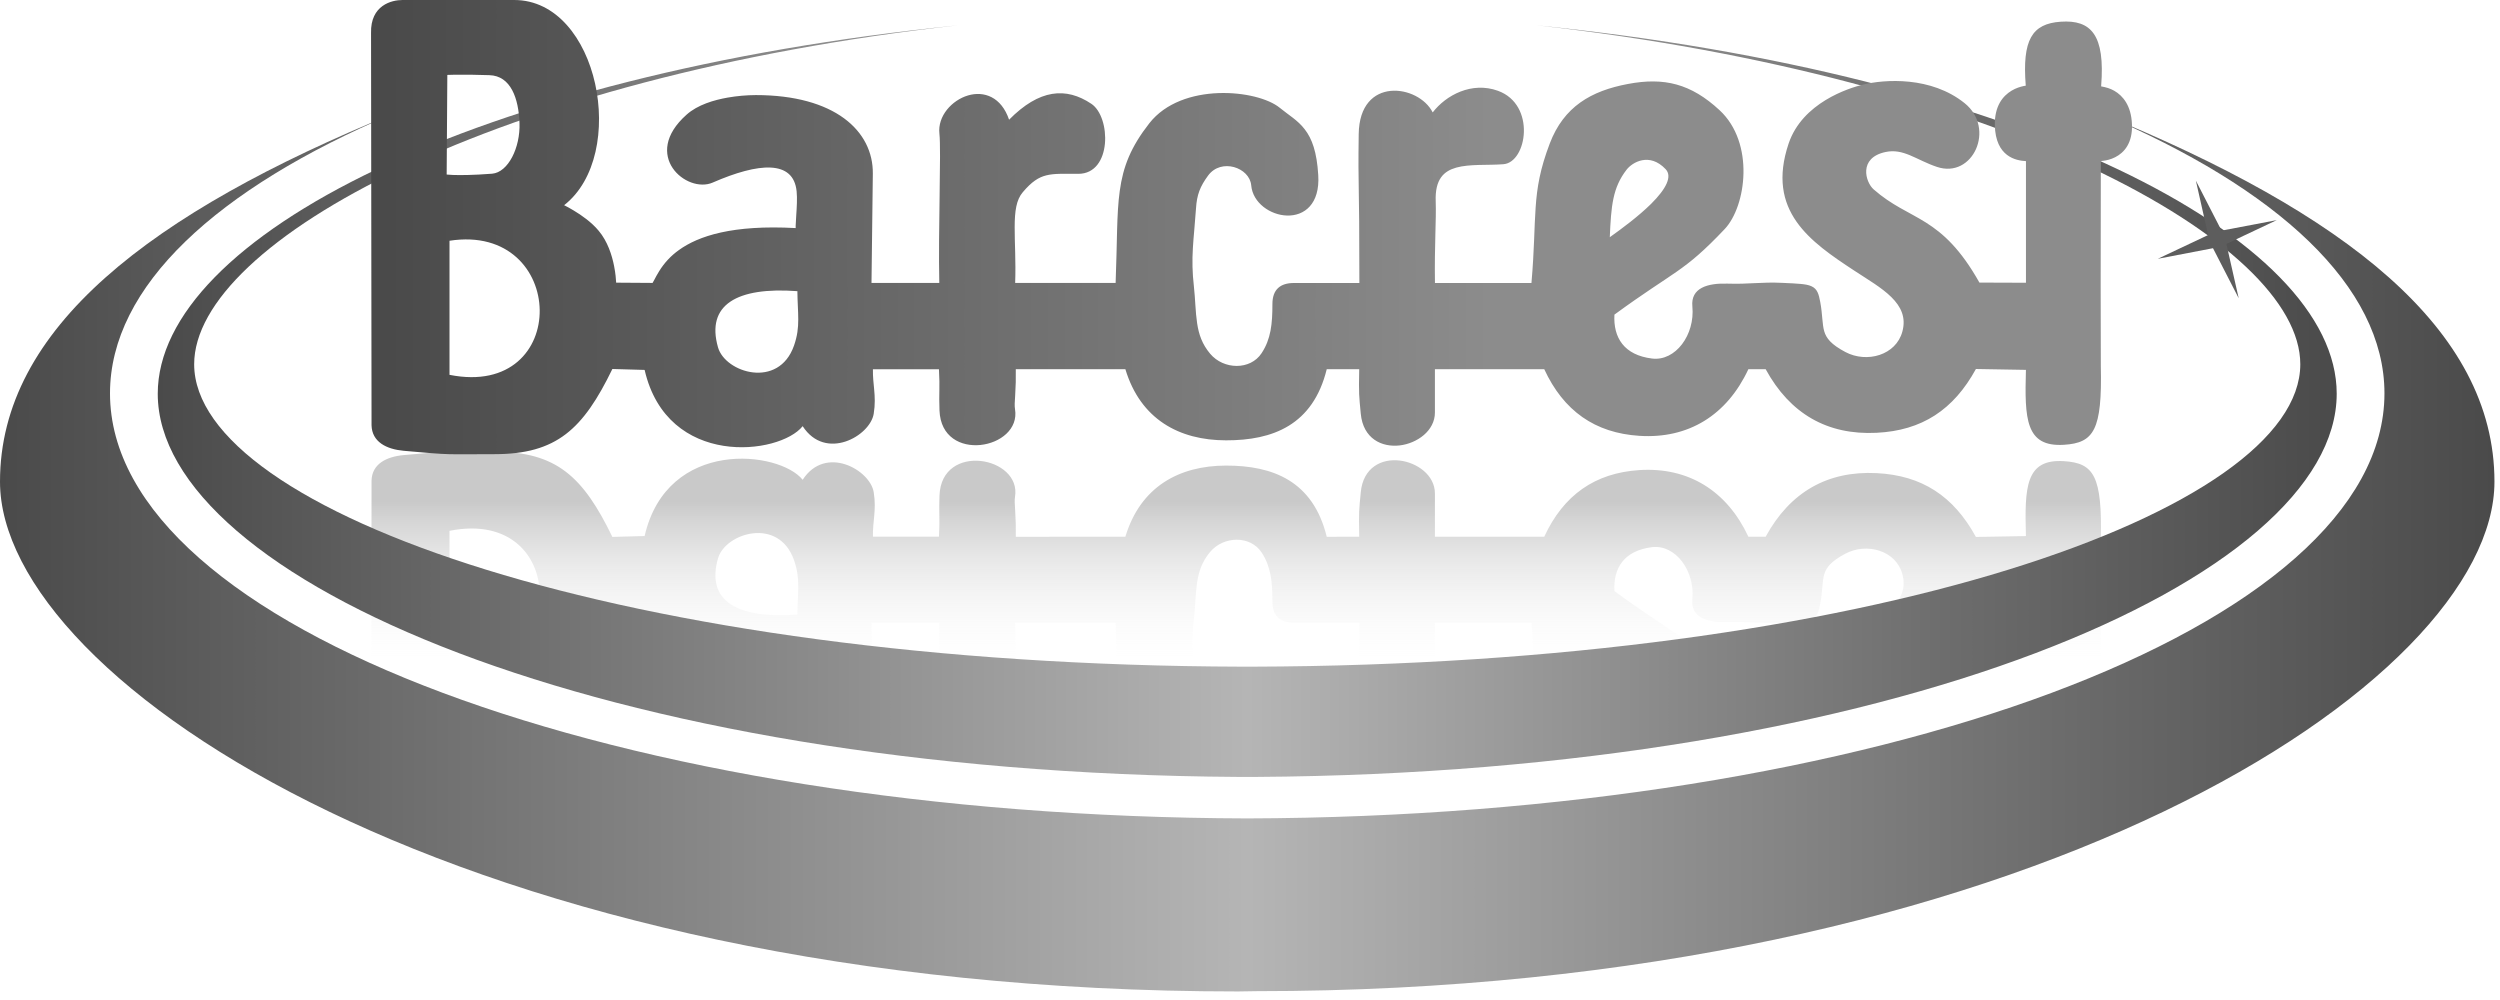 <svg width="60" height="24" viewBox="0 0 60 24" fill="none" xmlns="http://www.w3.org/2000/svg">
<g clip-path="url(#clip0_1961_18981)">
<path fill-rule="evenodd" clip-rule="evenodd" d="M10.736 19.939L10.72 17.548C10.754 17.546 10.803 17.541 10.869 17.538C11.043 17.532 11.338 17.532 11.808 17.568C12.197 17.599 12.49 18.199 12.468 18.785C12.447 19.372 12.263 19.918 11.745 19.933C11.331 19.946 11.057 19.946 10.887 19.943L10.736 19.939ZM10.788 12.74C13.723 12.154 13.626 16.396 10.788 15.958V12.74V12.74ZM17.232 13.402C17.405 12.792 18.688 12.394 19.056 13.442C19.137 13.675 19.158 13.864 19.158 14.072C19.158 14.269 19.14 14.479 19.137 14.75C17.682 14.856 16.941 14.421 17.232 13.402ZM39.626 16.843C39.994 17.209 40.138 17.503 39.975 17.676C39.589 18.085 39.176 17.843 39.038 17.663C38.704 17.232 38.667 16.797 38.635 16.043C38.929 16.252 39.326 16.546 39.626 16.843ZM19.096 16.262V16.319C19.098 16.388 19.105 16.474 19.11 16.572C19.123 16.758 19.136 16.978 19.119 17.145C19.043 17.901 18.212 17.837 17.104 17.353C16.482 17.081 15.376 18.008 16.48 18.986C16.746 19.221 17.135 19.337 17.465 19.394C17.798 19.453 18.081 19.454 18.141 19.454C20.027 19.454 20.96 18.598 20.948 17.565L20.916 14.946H22.543C22.515 16.204 22.591 18.124 22.546 18.528C22.499 18.951 22.846 19.332 23.234 19.446C23.613 19.556 24.031 19.415 24.218 18.863C24.945 19.598 25.585 19.65 26.192 19.245C26.666 18.93 26.692 17.564 25.879 17.564C25.709 17.564 25.564 17.566 25.436 17.564C25.31 17.561 25.206 17.551 25.11 17.527C24.924 17.481 24.76 17.376 24.546 17.122C24.392 16.942 24.353 16.671 24.352 16.285C24.35 15.918 24.383 15.47 24.364 14.946H26.775C26.814 15.924 26.796 16.594 26.874 17.153C26.954 17.737 27.138 18.208 27.585 18.779C28.364 19.772 30.175 19.589 30.713 19.15C30.823 19.06 30.928 18.988 31.029 18.909C31.131 18.829 31.229 18.744 31.314 18.632C31.488 18.407 31.605 18.089 31.638 17.533C31.682 16.84 31.305 16.55 30.886 16.563C30.493 16.574 30.066 16.863 30.029 17.289C29.99 17.714 29.309 17.95 28.994 17.522C28.802 17.259 28.725 17.064 28.704 16.734C28.678 16.349 28.645 16.063 28.629 15.782C28.61 15.481 28.617 15.178 28.652 14.878C28.689 14.545 28.689 14.251 28.731 13.977C28.771 13.713 28.85 13.477 29.043 13.247C29.369 12.859 30.008 12.849 30.278 13.258C30.502 13.598 30.538 13.963 30.538 14.438C30.538 14.789 30.727 14.944 31.055 14.944H32.625C32.625 16.273 32.617 16.815 32.61 17.196C32.604 17.585 32.599 17.806 32.609 18.518C32.627 19.915 34.044 19.712 34.385 19.038C34.703 19.453 35.324 19.785 35.951 19.556C36.871 19.223 36.646 17.841 36.084 17.795C35.895 17.779 35.692 17.782 35.492 17.776C35.295 17.771 35.111 17.758 34.952 17.714C34.652 17.63 34.436 17.436 34.457 16.902C34.473 16.465 34.425 15.857 34.439 14.944H36.755C36.825 15.75 36.821 16.28 36.855 16.754C36.889 17.247 36.962 17.681 37.194 18.291C37.532 19.18 38.191 19.555 39.066 19.722C39.939 19.887 40.581 19.73 41.27 19.093C42.12 18.305 41.908 16.785 41.392 16.239C40.892 15.711 40.595 15.464 40.235 15.213C39.885 14.968 39.474 14.719 38.746 14.186C38.716 13.633 38.978 13.215 39.649 13.132C40.212 13.064 40.682 13.701 40.617 14.381C40.573 14.828 40.983 14.946 41.458 14.93C41.985 14.912 42.267 14.974 42.783 14.949C42.966 14.94 43.106 14.933 43.214 14.924C43.321 14.913 43.406 14.899 43.473 14.869C43.621 14.803 43.651 14.67 43.685 14.493C43.715 14.338 43.725 14.203 43.736 14.084C43.747 13.966 43.757 13.871 43.782 13.784C43.831 13.62 43.944 13.471 44.29 13.288C44.804 13.016 45.504 13.211 45.657 13.78C45.749 14.119 45.624 14.377 45.394 14.605C45.277 14.721 45.133 14.828 44.978 14.933C44.822 15.038 44.657 15.141 44.501 15.243C43.447 15.937 42.381 16.671 42.927 18.292C43.257 19.271 44.363 19.621 44.711 19.706C45.229 19.834 46.344 19.911 47.151 19.261C47.901 18.657 47.351 17.439 46.485 17.732C46.239 17.814 46.036 17.929 45.836 18.012C45.645 18.09 45.466 18.134 45.254 18.089C44.594 17.949 44.772 17.365 44.966 17.194C45.185 17 45.394 16.867 45.6 16.749C45.81 16.629 46.015 16.526 46.222 16.396C46.637 16.134 47.051 15.764 47.506 14.956L48.623 14.951V17.875C48.388 17.886 47.893 17.976 47.876 18.736C47.867 19.195 48.068 19.44 48.28 19.566C48.383 19.628 48.487 19.659 48.563 19.675L48.618 19.685C48.531 20.785 48.767 19.649 49.458 19.697C50.181 19.746 50.528 20.516 50.427 19.27C50.545 19.249 50.643 19.621 50.743 19.564C50.948 19.446 51.149 19.21 51.167 18.761C51.185 18.309 50.982 18.079 50.765 17.97C50.674 17.925 50.576 17.895 50.476 17.883L50.42 17.878L50.416 14.89L50.42 12.957C50.454 11.417 50.253 11.113 49.535 11.068C48.609 11.009 48.59 11.692 48.622 12.866L47.422 12.887C46.884 11.903 46.124 11.409 45.038 11.355C43.858 11.296 42.96 11.811 42.376 12.881H41.961C41.445 11.776 40.52 11.207 39.345 11.282C38.279 11.351 37.526 11.879 37.062 12.881H34.438V11.843C34.438 11.403 34.008 11.102 33.594 11.053C33.167 11.001 32.714 11.211 32.658 11.818C32.618 12.252 32.608 12.269 32.621 12.881L31.842 12.883C31.512 11.537 30.543 11.173 29.424 11.174C28.3 11.176 27.372 11.679 27.009 12.881L24.379 12.883C24.383 12.673 24.378 12.463 24.364 12.254C24.359 12.188 24.355 12.123 24.353 12.057C24.352 12.007 24.353 11.965 24.36 11.926C24.523 10.957 22.595 10.605 22.548 11.892C22.531 12.32 22.561 12.42 22.535 12.88H20.95C20.947 12.697 20.966 12.545 20.98 12.394C20.996 12.219 21.006 12.038 20.969 11.812C20.882 11.277 19.812 10.669 19.264 11.515C18.711 10.82 16.014 10.5 15.471 12.865L14.697 12.886C13.994 11.439 13.359 10.841 11.867 10.841C11.271 10.841 11.021 10.834 10.773 10.841C10.524 10.848 10.277 10.869 9.69 10.922C9.274 10.96 8.927 11.134 8.917 11.535L8.912 18.546L8.909 19.237C8.89 19.911 9.408 20.032 9.664 20.032H12.345C13.36 20.032 14.047 20.813 14.287 19.733C14.526 18.653 14.319 17.422 13.543 16.817C13.603 16.786 13.683 16.744 13.771 16.691C13.963 16.576 14.2 16.409 14.371 16.204C14.587 15.948 14.692 15.616 14.743 15.352C14.776 15.184 14.788 15.04 14.792 14.957L15.667 14.951L15.711 15.033C15.741 15.089 15.775 15.156 15.823 15.232C15.946 15.433 16.108 15.606 16.298 15.74C16.761 16.071 17.58 16.346 19.096 16.262V16.262Z" fill="url(#paint0_linear_1961_18981)"/>
<path fill-rule="evenodd" clip-rule="evenodd" d="M30.154 18.646H29.712C14.396 18.549 3.786 13.878 3.786 9.45C3.786 5.704 11.381 1.784 22.994 0.607C11.904 1.841 4.66 5.798 4.66 8.742C4.66 12.254 14.961 15.958 29.806 16H30.061C44.906 15.958 55.207 12.254 55.207 8.742C55.207 5.798 47.963 1.842 36.873 0.607C48.486 1.783 56.081 5.702 56.081 9.45C56.08 13.878 45.47 18.549 30.154 18.646H30.154Z" fill="url(#paint1_linear_1961_18981)"/>
<path fill-rule="evenodd" clip-rule="evenodd" d="M29.712 23.795C11.179 23.795 0 16.374 0 11.56C0 7.882 3.612 5.111 9.43 2.731C5.202 4.525 2.64 6.873 2.64 9.441C2.64 15.049 14.837 19.599 29.934 19.642C45.029 19.599 57.227 15.047 57.227 9.441C57.227 6.873 54.665 4.525 50.437 2.731C56.255 5.111 59.867 7.882 59.867 11.56C59.867 16.367 48.605 23.788 30.155 23.788L29.712 23.795Z" fill="url(#paint2_linear_1961_18981)"/>
<path fill-rule="evenodd" clip-rule="evenodd" d="M53.729 7.158L53.112 5.957L51.787 6.211L52.995 5.641L52.701 4.336L53.317 5.535L54.642 5.283L53.433 5.854L53.729 7.158Z" fill="#5D5D5D"/>
<path fill-rule="evenodd" clip-rule="evenodd" d="M10.736 1.798L10.72 4.189C10.754 4.192 10.803 4.196 10.869 4.199C11.043 4.205 11.338 4.205 11.809 4.169C12.197 4.138 12.49 3.539 12.468 2.953C12.447 2.366 12.263 1.819 11.745 1.804C11.459 1.794 11.173 1.79 10.887 1.794L10.736 1.798ZM10.788 8.996C13.723 9.581 13.626 5.339 10.788 5.778V8.996ZM17.232 8.336C17.405 8.946 18.688 9.344 19.056 8.295C19.137 8.063 19.158 7.873 19.158 7.666C19.158 7.468 19.14 7.258 19.137 6.988C17.682 6.88 16.941 7.316 17.232 8.336ZM39.626 4.893C39.994 4.527 40.138 4.232 39.975 4.06C39.589 3.651 39.176 3.893 39.038 4.073C38.704 4.504 38.667 4.939 38.635 5.693C38.929 5.484 39.326 5.189 39.626 4.893ZM19.096 5.474V5.417C19.098 5.348 19.105 5.261 19.11 5.165C19.123 4.978 19.136 4.758 19.119 4.591C19.043 3.835 18.212 3.899 17.104 4.382C16.482 4.654 15.376 3.728 16.48 2.75C16.746 2.514 17.135 2.4 17.465 2.342C17.689 2.303 17.915 2.283 18.141 2.282C20.027 2.282 20.961 3.138 20.948 4.171L20.916 6.79H22.543C22.515 5.532 22.591 3.612 22.546 3.208C22.499 2.785 22.846 2.404 23.234 2.29C23.613 2.179 24.031 2.322 24.218 2.873C24.945 2.137 25.585 2.085 26.192 2.491C26.666 2.806 26.692 4.172 25.879 4.172C25.709 4.172 25.564 4.169 25.436 4.172C25.31 4.175 25.206 4.185 25.11 4.209C24.925 4.255 24.76 4.36 24.546 4.614C24.392 4.794 24.353 5.065 24.352 5.45C24.35 5.818 24.383 6.266 24.364 6.79H26.775C26.814 5.812 26.796 5.142 26.874 4.583C26.954 3.998 27.138 3.528 27.585 2.957C28.364 1.964 30.175 2.147 30.713 2.586C30.823 2.676 30.928 2.748 31.029 2.827C31.131 2.907 31.229 2.992 31.314 3.104C31.488 3.328 31.605 3.647 31.638 4.203C31.682 4.895 31.305 5.186 30.887 5.173C30.493 5.162 30.066 4.873 30.029 4.447C29.991 4.022 29.309 3.785 28.994 4.214C28.802 4.476 28.725 4.671 28.704 5.002C28.678 5.387 28.645 5.673 28.629 5.953C28.61 6.255 28.617 6.557 28.652 6.857C28.689 7.191 28.689 7.485 28.731 7.758C28.771 8.024 28.85 8.259 29.043 8.489C29.369 8.877 30.008 8.887 30.278 8.477C30.502 8.138 30.538 7.773 30.538 7.297C30.538 6.947 30.727 6.792 31.055 6.792H32.625C32.625 5.463 32.617 4.921 32.61 4.539C32.604 4.151 32.599 3.93 32.609 3.218C32.627 1.821 34.044 2.024 34.385 2.698C34.703 2.283 35.324 1.951 35.951 2.179C36.871 2.513 36.646 3.895 36.084 3.941C35.895 3.956 35.692 3.954 35.492 3.959C35.295 3.965 35.111 3.978 34.952 4.022C34.652 4.106 34.436 4.3 34.457 4.834C34.473 5.271 34.425 5.879 34.439 6.792H36.755C36.825 5.986 36.821 5.456 36.855 4.982C36.889 4.489 36.962 4.055 37.194 3.445C37.532 2.556 38.191 2.181 39.066 2.016C39.939 1.85 40.581 2.007 41.27 2.645C42.12 3.432 41.908 4.953 41.392 5.498C40.892 6.026 40.595 6.273 40.235 6.524C39.885 6.769 39.474 7.019 38.746 7.551C38.716 8.105 38.978 8.522 39.649 8.605C40.212 8.674 40.682 8.036 40.617 7.356C40.573 6.909 40.983 6.792 41.458 6.807C41.985 6.825 42.267 6.763 42.783 6.789C42.966 6.797 43.106 6.804 43.214 6.814C43.321 6.824 43.406 6.838 43.473 6.869C43.621 6.934 43.651 7.068 43.685 7.244C43.715 7.4 43.725 7.534 43.736 7.653C43.747 7.771 43.757 7.867 43.782 7.953C43.831 8.117 43.944 8.266 44.29 8.449C44.804 8.721 45.504 8.526 45.657 7.957C45.749 7.618 45.624 7.36 45.394 7.132C45.277 7.016 45.133 6.909 44.978 6.804C44.822 6.699 44.657 6.597 44.501 6.494C43.447 5.801 42.382 5.066 42.927 3.445C43.257 2.467 44.363 2.116 44.711 2.031C45.229 1.903 46.344 1.826 47.152 2.477C47.901 3.08 47.351 4.298 46.485 4.005C46.239 3.923 46.036 3.808 45.836 3.725C45.645 3.647 45.466 3.603 45.254 3.648C44.594 3.788 44.772 4.373 44.966 4.544C45.185 4.737 45.394 4.87 45.6 4.988C45.81 5.108 46.015 5.211 46.222 5.341C46.637 5.603 47.051 5.973 47.506 6.782L48.623 6.786V3.867C48.388 3.855 47.893 3.766 47.876 3.005C47.867 2.546 48.068 2.301 48.28 2.175C48.383 2.113 48.487 2.083 48.563 2.066L48.618 2.056C48.531 0.956 48.767 0.568 49.458 0.521C50.181 0.472 50.528 0.827 50.427 2.073C50.545 2.094 50.643 2.122 50.743 2.179C50.948 2.297 51.149 2.532 51.167 2.982C51.185 3.433 50.982 3.663 50.765 3.773C50.661 3.826 50.555 3.85 50.476 3.859L50.42 3.865L50.416 6.853L50.42 8.786C50.454 10.326 50.253 10.63 49.535 10.675C48.609 10.733 48.59 10.051 48.622 8.877L47.422 8.856C46.884 9.839 46.124 10.334 45.038 10.387C43.858 10.446 42.96 9.932 42.376 8.861H41.961C41.445 9.967 40.52 10.536 39.345 10.46C38.279 10.392 37.526 9.863 37.062 8.861H34.438V9.9C34.438 10.34 34.008 10.641 33.594 10.69C33.167 10.74 32.714 10.532 32.658 9.925C32.618 9.491 32.608 9.474 32.621 8.861L31.842 8.86C31.512 10.205 30.543 10.57 29.424 10.568C28.3 10.567 27.372 10.063 27.009 8.861L24.379 8.86C24.383 9.07 24.378 9.28 24.364 9.489C24.358 9.568 24.354 9.631 24.353 9.685C24.352 9.736 24.353 9.778 24.36 9.817C24.523 10.785 22.595 11.137 22.548 9.851C22.531 9.423 22.561 9.322 22.535 8.863H20.95C20.947 9.046 20.966 9.197 20.98 9.349C20.996 9.524 21.006 9.705 20.969 9.931C20.882 10.466 19.812 11.074 19.264 10.228C18.711 10.922 16.014 11.242 15.471 8.878L14.697 8.856C13.994 10.302 13.359 10.9 11.867 10.9C11.271 10.9 11.021 10.907 10.773 10.9C10.524 10.893 10.277 10.872 9.69 10.819C9.274 10.781 8.927 10.607 8.917 10.206L8.905 0.795C8.887 0.12 9.406 0 9.66 0H12.341C14.371 0 15.09 3.714 13.539 4.925C13.599 4.955 13.679 4.997 13.767 5.051C13.959 5.166 14.196 5.332 14.367 5.537C14.583 5.793 14.688 6.126 14.739 6.389C14.772 6.557 14.784 6.702 14.788 6.784L15.662 6.79L15.707 6.709C15.737 6.653 15.771 6.585 15.819 6.51C15.942 6.309 16.104 6.136 16.294 6.001C16.761 5.664 17.58 5.39 19.096 5.474V5.474Z" fill="url(#paint3_linear_1961_18981)"/>
</g>
<defs>
<linearGradient id="paint0_linear_1961_18981" x1="30.037" y1="10.832" x2="30.037" y2="20.299" gradientUnits="userSpaceOnUse">
<stop offset="0.127" stop-color="#C9C9C9"/>
<stop offset="0.558" stop-color="white" stop-opacity="0"/>
</linearGradient>
<linearGradient id="paint1_linear_1961_18981" x1="3.786" y1="9.626" x2="56.081" y2="9.626" gradientUnits="userSpaceOnUse">
<stop stop-color="#4A4A4A"/>
<stop offset="0.182" stop-color="#727272"/>
<stop offset="0.5" stop-color="#B5B5B5"/>
<stop offset="0.82" stop-color="#6D6D6D"/>
<stop offset="1" stop-color="#4A4A4A"/>
</linearGradient>
<linearGradient id="paint2_linear_1961_18981" x1="0" y1="13.263" x2="59.866" y2="13.263" gradientUnits="userSpaceOnUse">
<stop stop-color="#4A4A4A"/>
<stop offset="0.182" stop-color="#727272"/>
<stop offset="0.5" stop-color="#B5B5B5"/>
<stop offset="0.82" stop-color="#6D6D6D"/>
<stop offset="1" stop-color="#4A4A4A"/>
</linearGradient>
<linearGradient id="paint3_linear_1961_18981" x1="8.905" y1="5.452" x2="51.168" y2="5.452" gradientUnits="userSpaceOnUse">
<stop stop-color="#494949"/>
<stop offset="0.636" stop-color="#8C8C8C"/>
<stop offset="1" stop-color="#8C8C8C"/>
</linearGradient>
<clipPath id="clip0_1961_18981">
<rect width="60" height="24" fill="white"/>
</clipPath>
</defs>
</svg>
